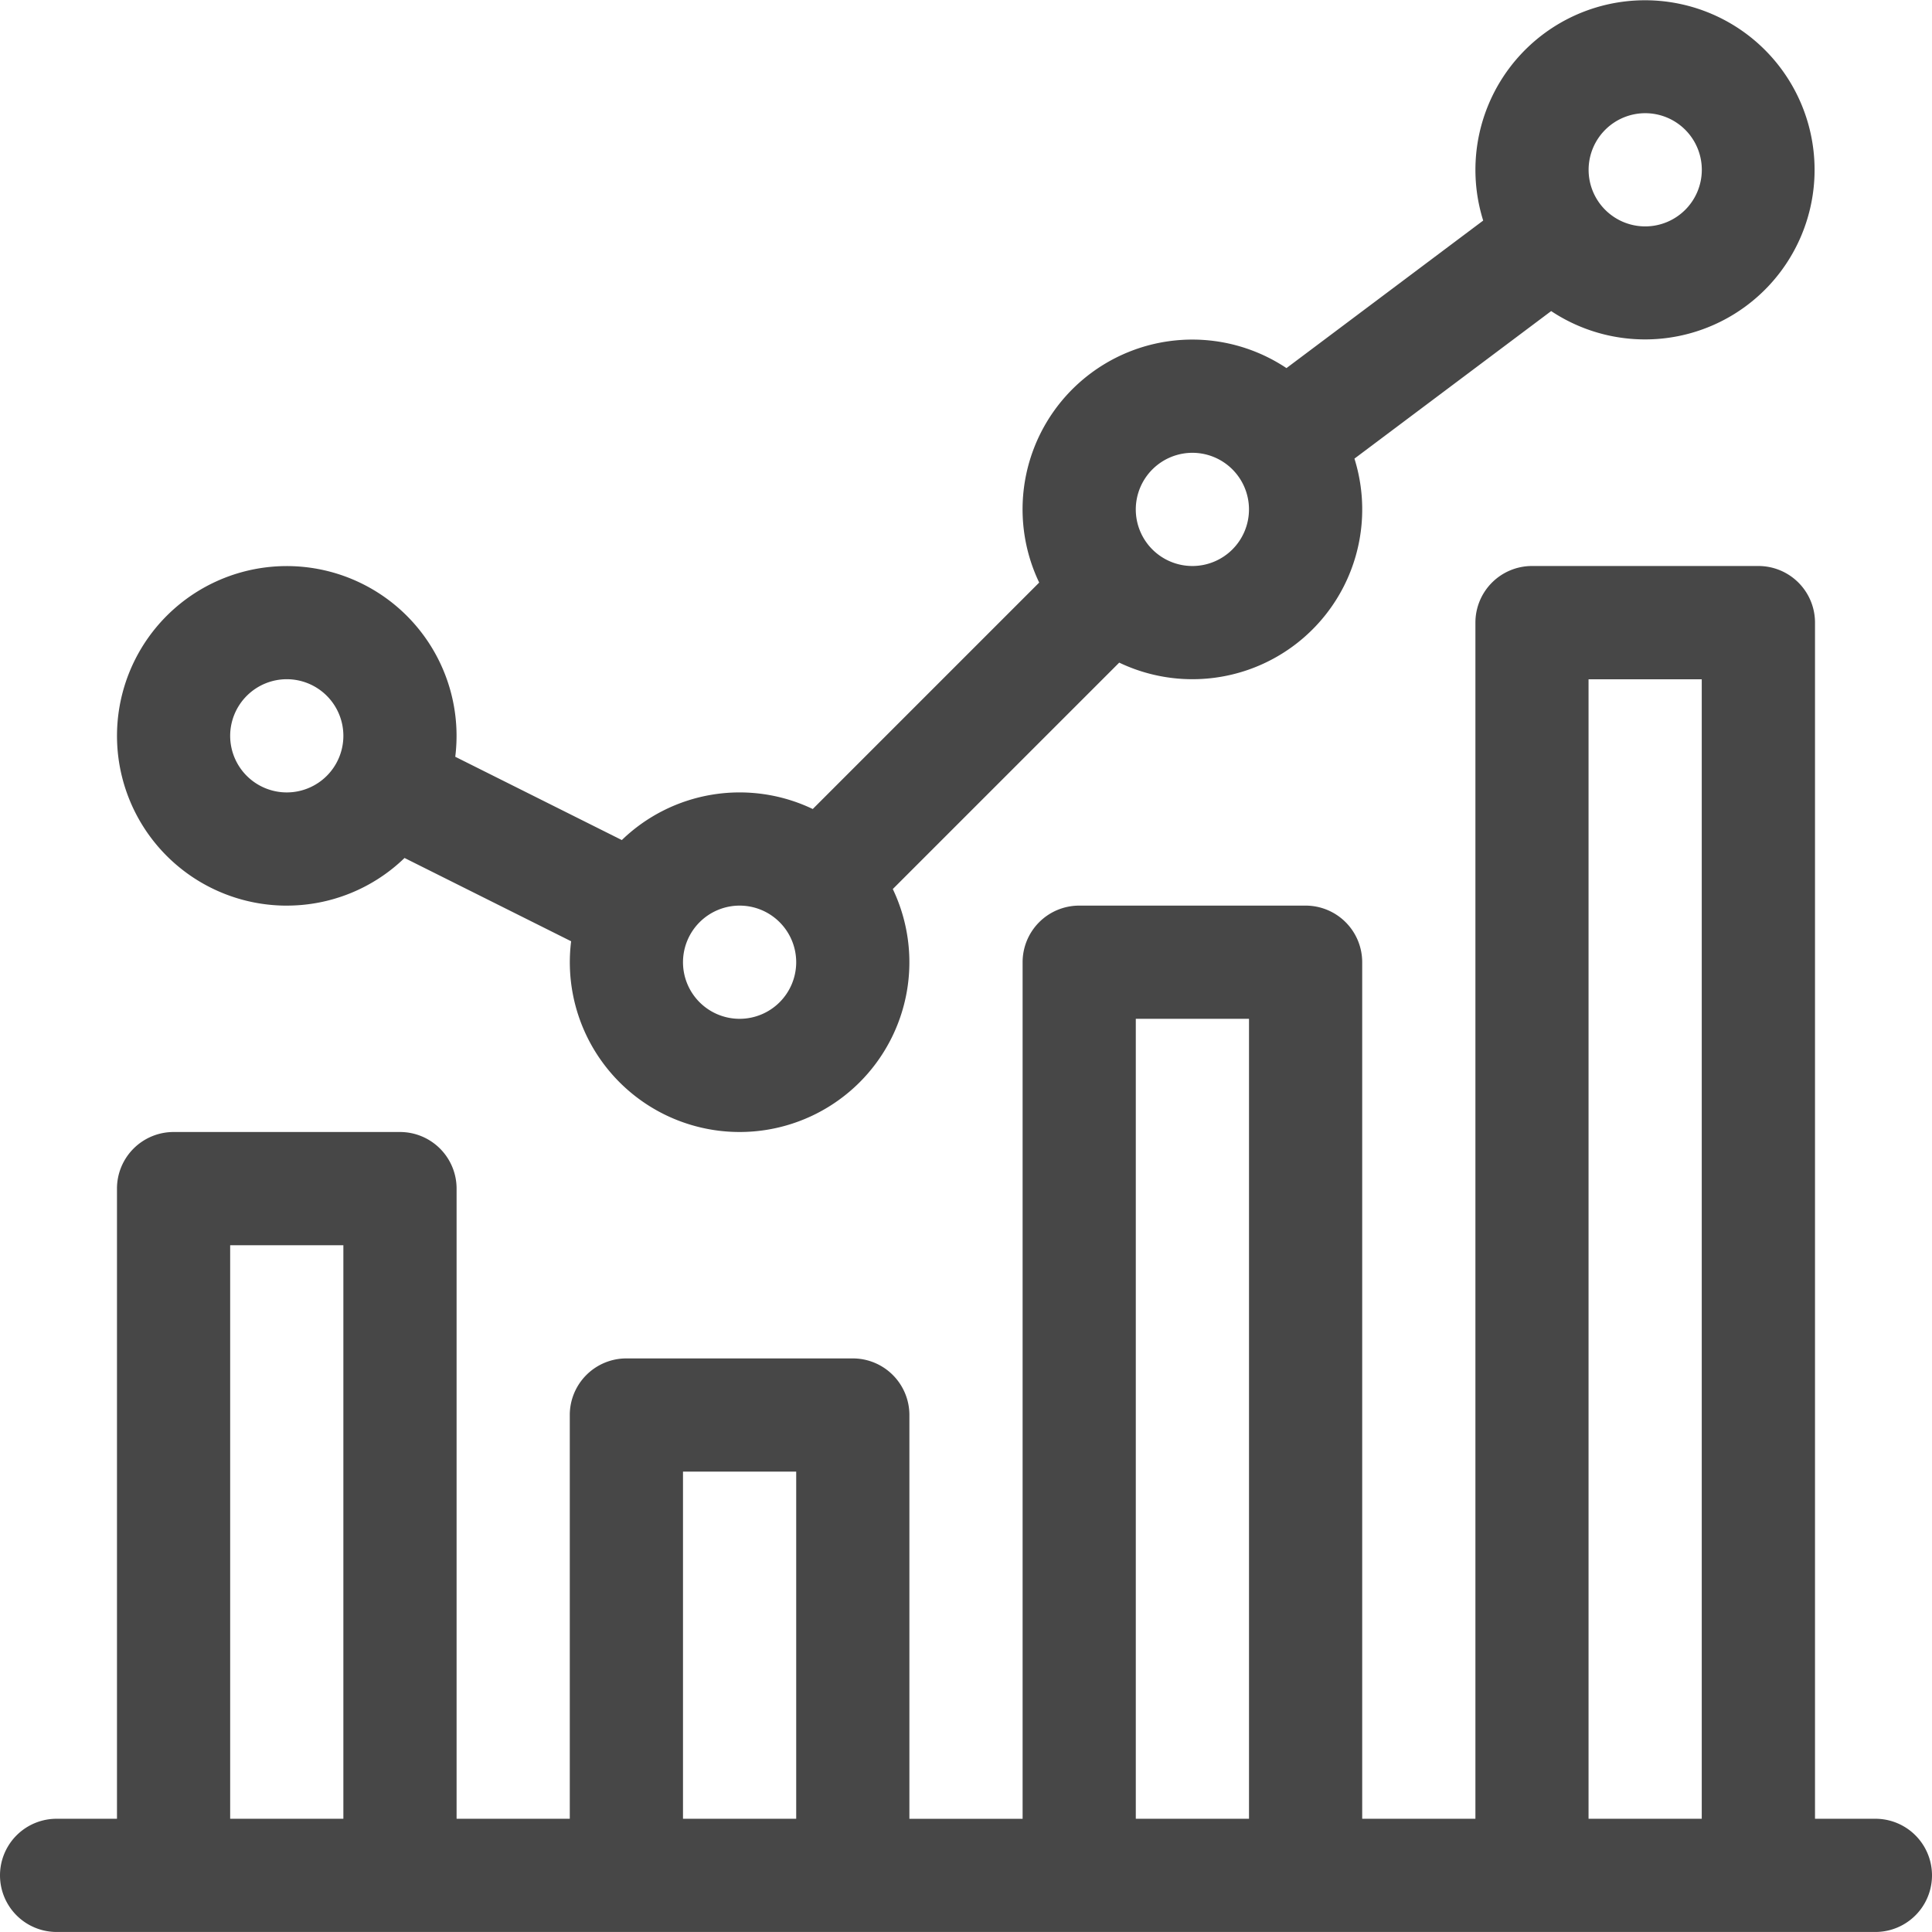 <svg xmlns="http://www.w3.org/2000/svg" width="97.661" height="97.66" viewBox="0 0 97.661 97.66"><defs><style>.a{fill:#474747;}</style></defs><path class="a" d="M39.583,45.778a8.552,8.552,0,0,0,5.953-2.408l8.421,4.21a8.582,8.582,0,1,0,16.26-2.64L81.663,33.495A8.583,8.583,0,0,0,93.553,23.183l9.944-7.458a8.572,8.572,0,1,0-3.436-4.576l-9.944,7.458a8.58,8.58,0,0,0-12.5,10.841L66.171,40.895a8.565,8.565,0,0,0-9.651,1.569L48.1,38.254a8.582,8.582,0,1,0-8.516,7.525ZM108.251,5.722a2.861,2.861,0,1,1-2.861,2.861A2.865,2.865,0,0,1,108.251,5.722ZM85.362,22.889A2.861,2.861,0,1,1,82.5,25.75,2.865,2.865,0,0,1,85.362,22.889ZM62.473,45.778a2.861,2.861,0,1,1-2.861,2.861A2.865,2.865,0,0,1,62.473,45.778ZM39.583,34.334a2.861,2.861,0,1,1-2.861,2.861A2.865,2.865,0,0,1,39.583,34.334Zm0,0" transform="translate(-25.087)"/><path class="a" d="M94.8,213.326H91.747V152.861A2.861,2.861,0,0,0,88.886,150H77.442a2.861,2.861,0,0,0-2.861,2.861v60.465H68.858v-43.3A2.861,2.861,0,0,0,66,167.167H54.553a2.861,2.861,0,0,0-2.861,2.861v43.3H45.969V192.917a2.861,2.861,0,0,0-2.861-2.861H31.663a2.861,2.861,0,0,0-2.861,2.861v20.409H23.08V181.472a2.861,2.861,0,0,0-2.861-2.861H8.774a2.861,2.861,0,0,0-2.861,2.861v31.854H2.861a2.861,2.861,0,1,0,0,5.722H94.8a2.861,2.861,0,1,0,0-5.722Zm-14.5-57.6h5.722v57.6H80.3ZM57.414,172.889h5.722v40.437H57.414ZM34.525,195.778h5.722v17.548H34.525ZM11.635,184.334h5.722v28.993H11.635Zm0,0" transform="translate(0 -121.389)"/></svg>
